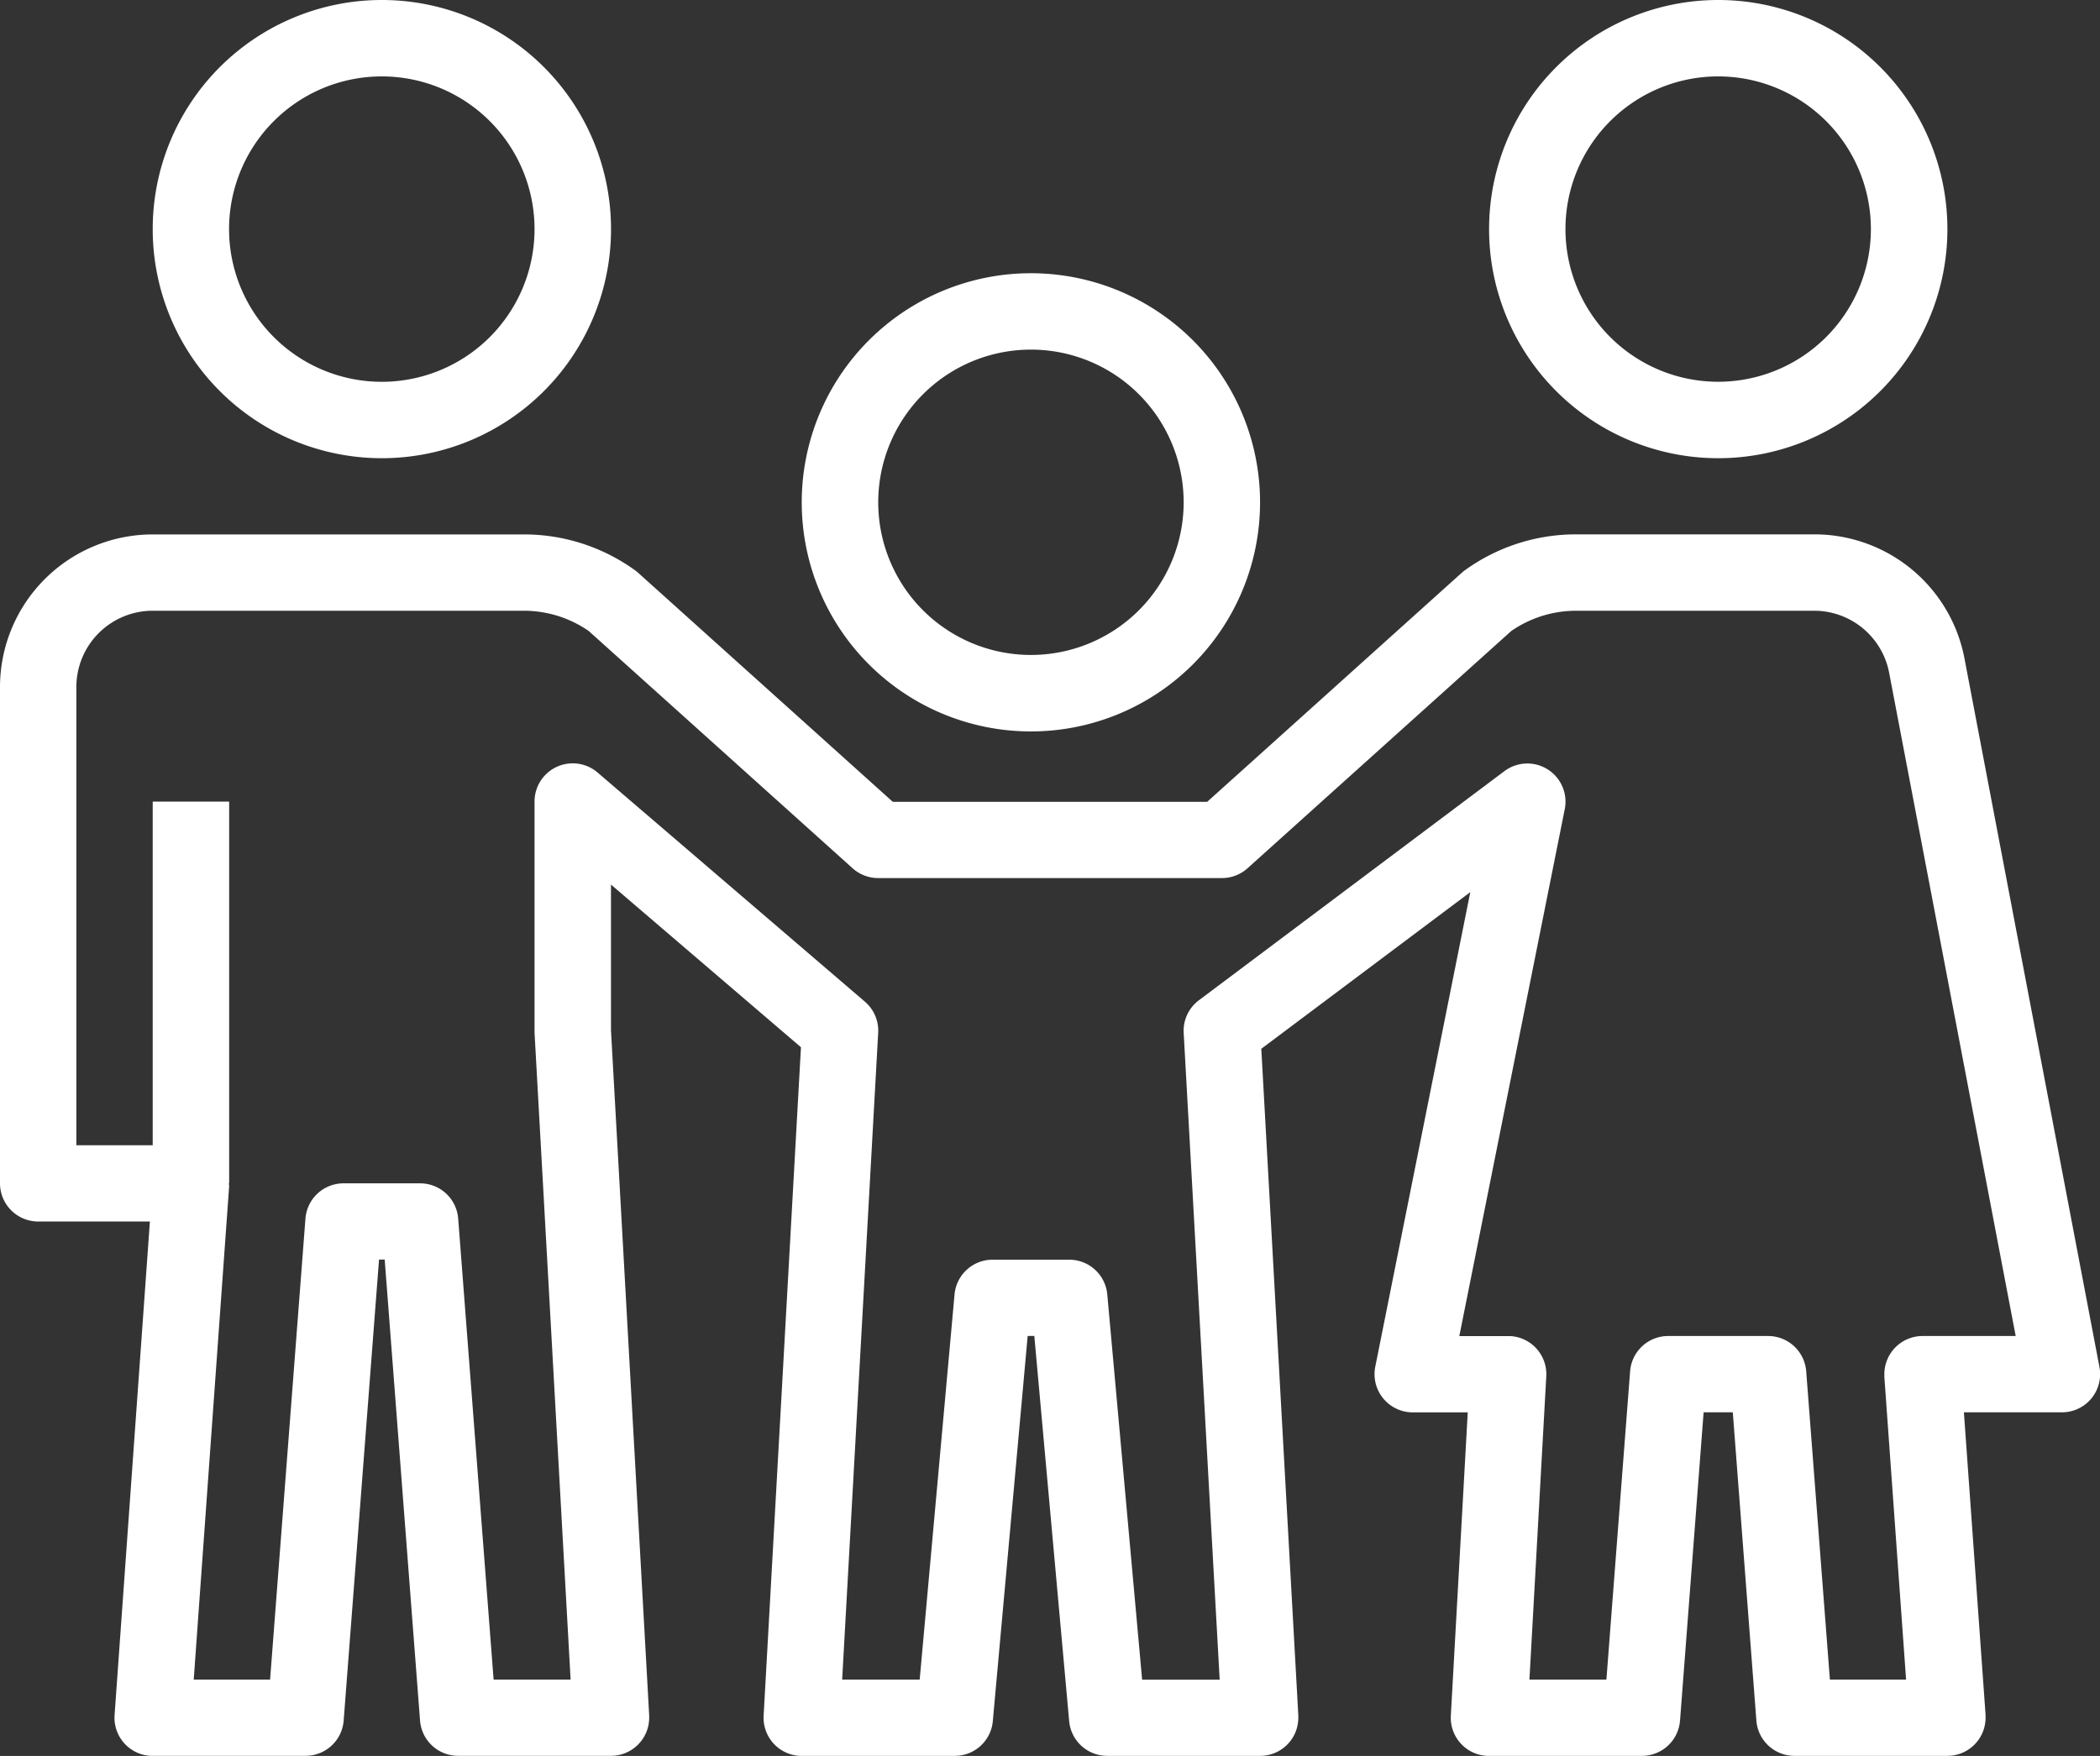 <svg xmlns="http://www.w3.org/2000/svg" xmlns:xlink="http://www.w3.org/1999/xlink" width="91.639" height="76.644" viewBox="0 0 91.639 76.644">
  <rect x="0" y="0" width="91.639" height="76.644" fill="#333333" stroke="none"/>
  <defs>
    <clipPath id="clip-path">
      <rect id="Rectangle_473" data-name="Rectangle 473" width="91.639" height="76.644" transform="translate(0 0)" fill="none"/>
    </clipPath>
  </defs>
  <g id="Group_139" data-name="Group 139" transform="translate(0 0)">
    <g id="Group_138" data-name="Group 138" clip-path="url(#clip-path)">
      <path id="Path_1528" data-name="Path 1528" d="M44.986,11.926a10,10,0,1,0,10,10,10,10,0,0,0-10-10m0,16.662a6.664,6.664,0,1,1,6.666-6.665,6.666,6.666,0,0,1-6.666,6.665" fill="#fff"/>
      <path id="Path_1529" data-name="Path 1529" d="M6.664,10a10,10,0,1,0,10-10,10,10,0,0,0-10,10m16.662,0a6.665,6.665,0,1,1-6.665-6.665A6.665,6.665,0,0,1,23.326,10" fill="#fff"/>
      <path id="Path_1530" data-name="Path 1530" d="M64.98,10a10,10,0,1,0,10-10,10,10,0,0,0-10,10m10-6.665A6.664,6.664,0,1,1,68.313,10a6.665,6.665,0,0,1,6.665-6.665" fill="#fff"/>
      <path id="Path_1531" data-name="Path 1531" d="M0,29.991v21.66a1.666,1.666,0,0,0,1.666,1.666H6.541L5,74.859a1.666,1.666,0,0,0,1.544,1.78c.041,0,.082,0,.122,0h6.665a1.666,1.666,0,0,0,1.666-1.538l1.543-20.122h.247l1.543,20.122a1.665,1.665,0,0,0,1.666,1.538h6.664a1.665,1.665,0,0,0,1.669-1.663c0-.032,0-.064,0-.1l-1.667-29.9V38.611l8.29,7.1L33.323,74.884a1.666,1.666,0,0,0,1.57,1.757l.1,0h6.665a1.665,1.665,0,0,0,1.666-1.516l1.521-16.812h.29l1.521,16.812a1.666,1.666,0,0,0,1.667,1.516h6.664a1.665,1.665,0,0,0,1.669-1.663q0-.048,0-.1l-1.616-29.1L64.16,38.94,60.015,59.648a1.667,1.667,0,0,0,1.3,1.966,1.632,1.632,0,0,0,.334.034h2.4l-.738,13.236a1.666,1.666,0,0,0,1.57,1.757l.1,0h6.665a1.666,1.666,0,0,0,1.666-1.538l1.03-13.457h1.273l1.029,13.457a1.667,1.667,0,0,0,1.667,1.538h6.664a1.667,1.667,0,0,0,1.671-1.662c0-.041,0-.081,0-.122l-.946-13.211h4.279a1.666,1.666,0,0,0,1.665-1.667,1.714,1.714,0,0,0-.029-.311l-5.89-30.927a6.664,6.664,0,0,0-6.546-5.417H68.786a8.264,8.264,0,0,0-4.849,1.558,1.59,1.59,0,0,0-.145.115L52.677,35H38.961L27.846,25a1.464,1.464,0,0,0-.145-.115,8.261,8.261,0,0,0-4.848-1.558H6.664A6.665,6.665,0,0,0,0,29.991m25.692-2.448L37.207,37.9a1.662,1.662,0,0,0,1.115.426h15a1.664,1.664,0,0,0,1.115-.426L65.947,27.543a4.976,4.976,0,0,1,2.832-.885H79.166a3.333,3.333,0,0,1,3.272,2.708L87.96,58.315H83.9a1.668,1.668,0,0,0-1.671,1.662c0,.041,0,.082,0,.123l.948,13.211H79.852L78.818,59.853a1.667,1.667,0,0,0-1.666-1.538H72.8a1.667,1.667,0,0,0-1.666,1.538L70.1,73.311H66.741l.735-13.236a1.666,1.666,0,0,0-1.57-1.757q-.046,0-.093,0H63.681l4.6-22.993a1.666,1.666,0,0,0-2.632-1.666l-13.33,10a1.664,1.664,0,0,0-.666,1.426l1.571,28.232H49.84L48.319,56.5a1.667,1.667,0,0,0-1.667-1.516H43.32A1.666,1.666,0,0,0,41.654,56.5L40.133,73.311H36.75l1.572-28.232a1.67,1.67,0,0,0-.58-1.358l-11.663-10a1.667,1.667,0,0,0-2.753,1.265v10.09L24.9,73.311h-3.36L19.994,53.189a1.666,1.666,0,0,0-1.666-1.538H14.995a1.666,1.666,0,0,0-1.666,1.538L11.786,73.311H8.454L10,51.769c0-.04-.015-.078-.015-.118H10V34.989H6.664v15H3.332V29.991a3.332,3.332,0,0,1,3.332-3.333H22.853a4.975,4.975,0,0,1,2.839.885" fill="#fff"/>
    </g>
  </g>
</svg>

